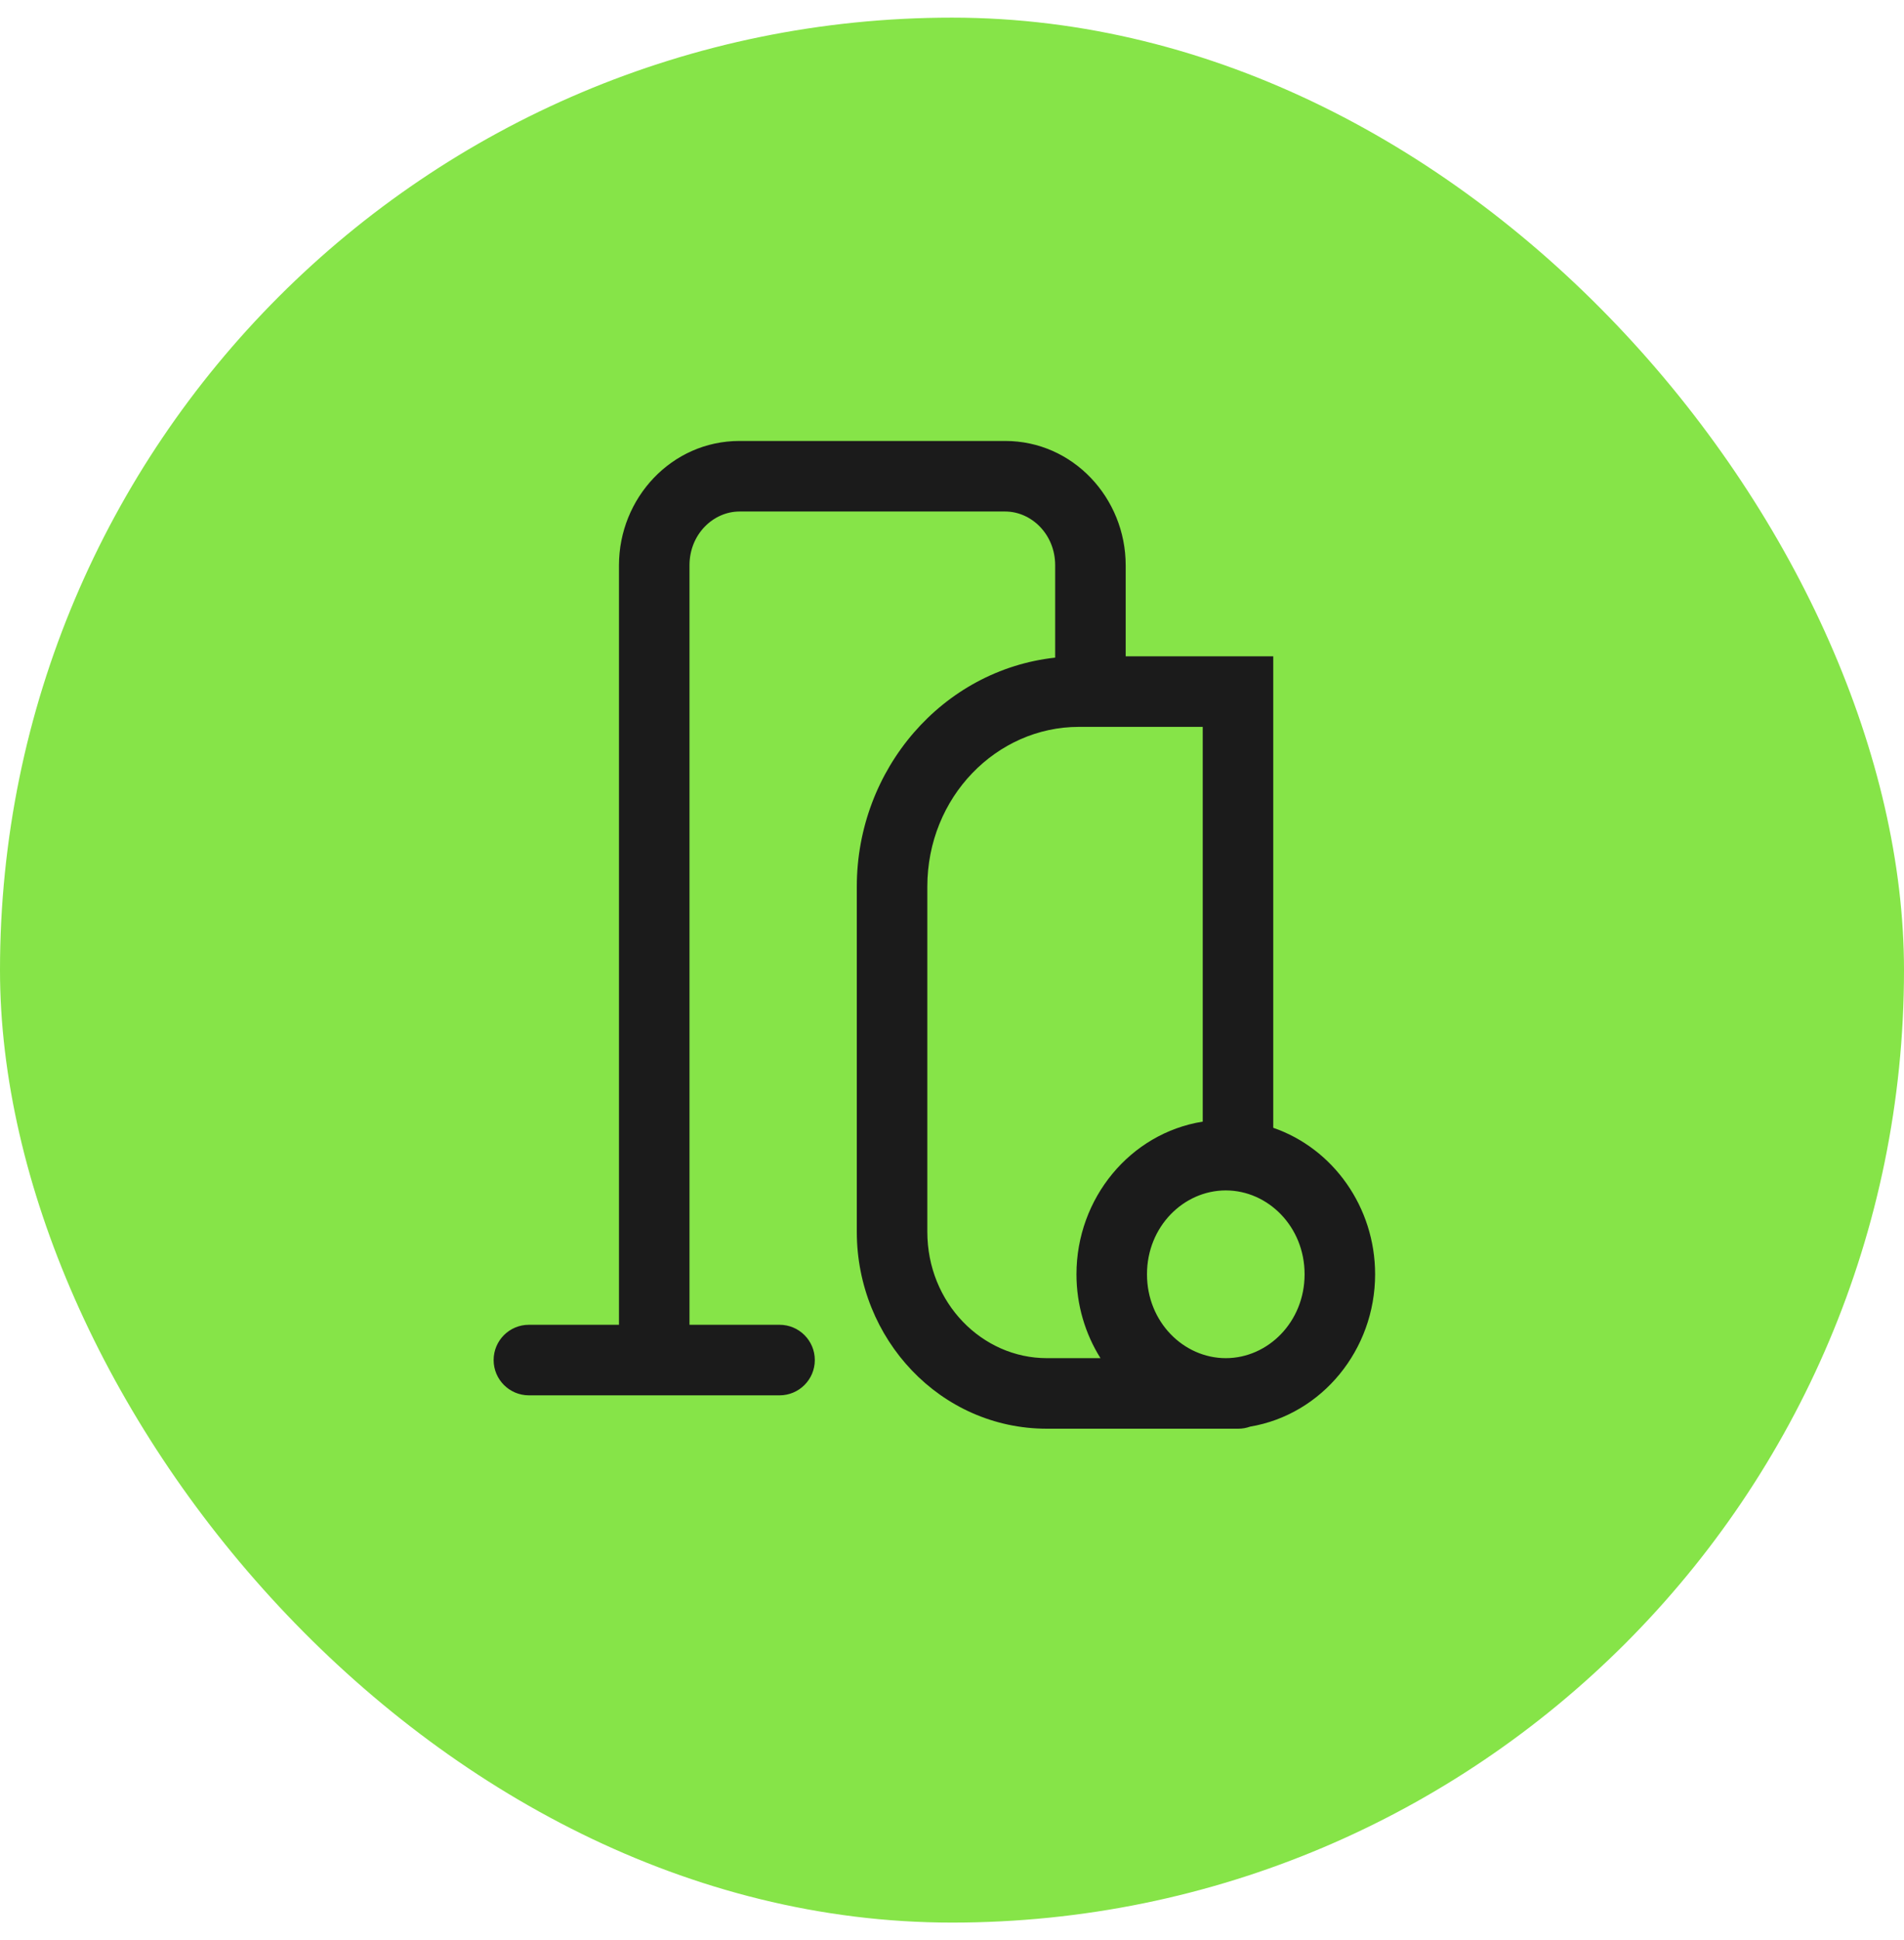 <svg width="54" height="55" viewBox="0 0 54 55" fill="none" xmlns="http://www.w3.org/2000/svg">
<rect y="0.5" width="54" height="54" rx="27" fill="#86E448"/>
<path d="M37 36.122C37 34.768 35.959 33.745 34.765 33.745C33.571 33.745 32.53 34.768 32.53 36.122C32.53 37.476 33.571 38.5 34.765 38.5C35.959 38.5 37 37.476 37 36.122ZM39 36.122C39 38.263 37.493 40.099 35.455 40.441C35.35 40.479 35.238 40.5 35.12 40.5H29.69C26.672 40.5 24.3 37.96 24.3 34.916V25.136C24.3 21.802 26.733 18.991 29.926 18.642V16.023C29.925 15.143 29.249 14.5 28.509 14.5H20.973C20.232 14.5 19.555 15.143 19.555 16.023V37.554H22.109C22.662 37.554 23.109 38.001 23.109 38.554C23.109 39.106 22.662 39.554 22.109 39.554H15C14.448 39.554 14 39.106 14 38.554C14 38.001 14.448 37.554 15 37.554H17.555V16.023C17.555 14.121 19.047 12.5 20.973 12.5H28.509C30.434 12.5 31.925 14.121 31.926 16.023V18.605H36.111V31.97C37.809 32.556 39 34.218 39 36.122ZM26.3 34.916C26.3 36.938 27.857 38.5 29.69 38.5H31.211C30.779 37.811 30.53 36.992 30.53 36.122C30.53 33.968 32.055 32.122 34.111 31.795V20.605H30.597C28.265 20.606 26.3 22.594 26.3 25.136V34.916Z" fill="#1B1B1B"/>
</svg>
